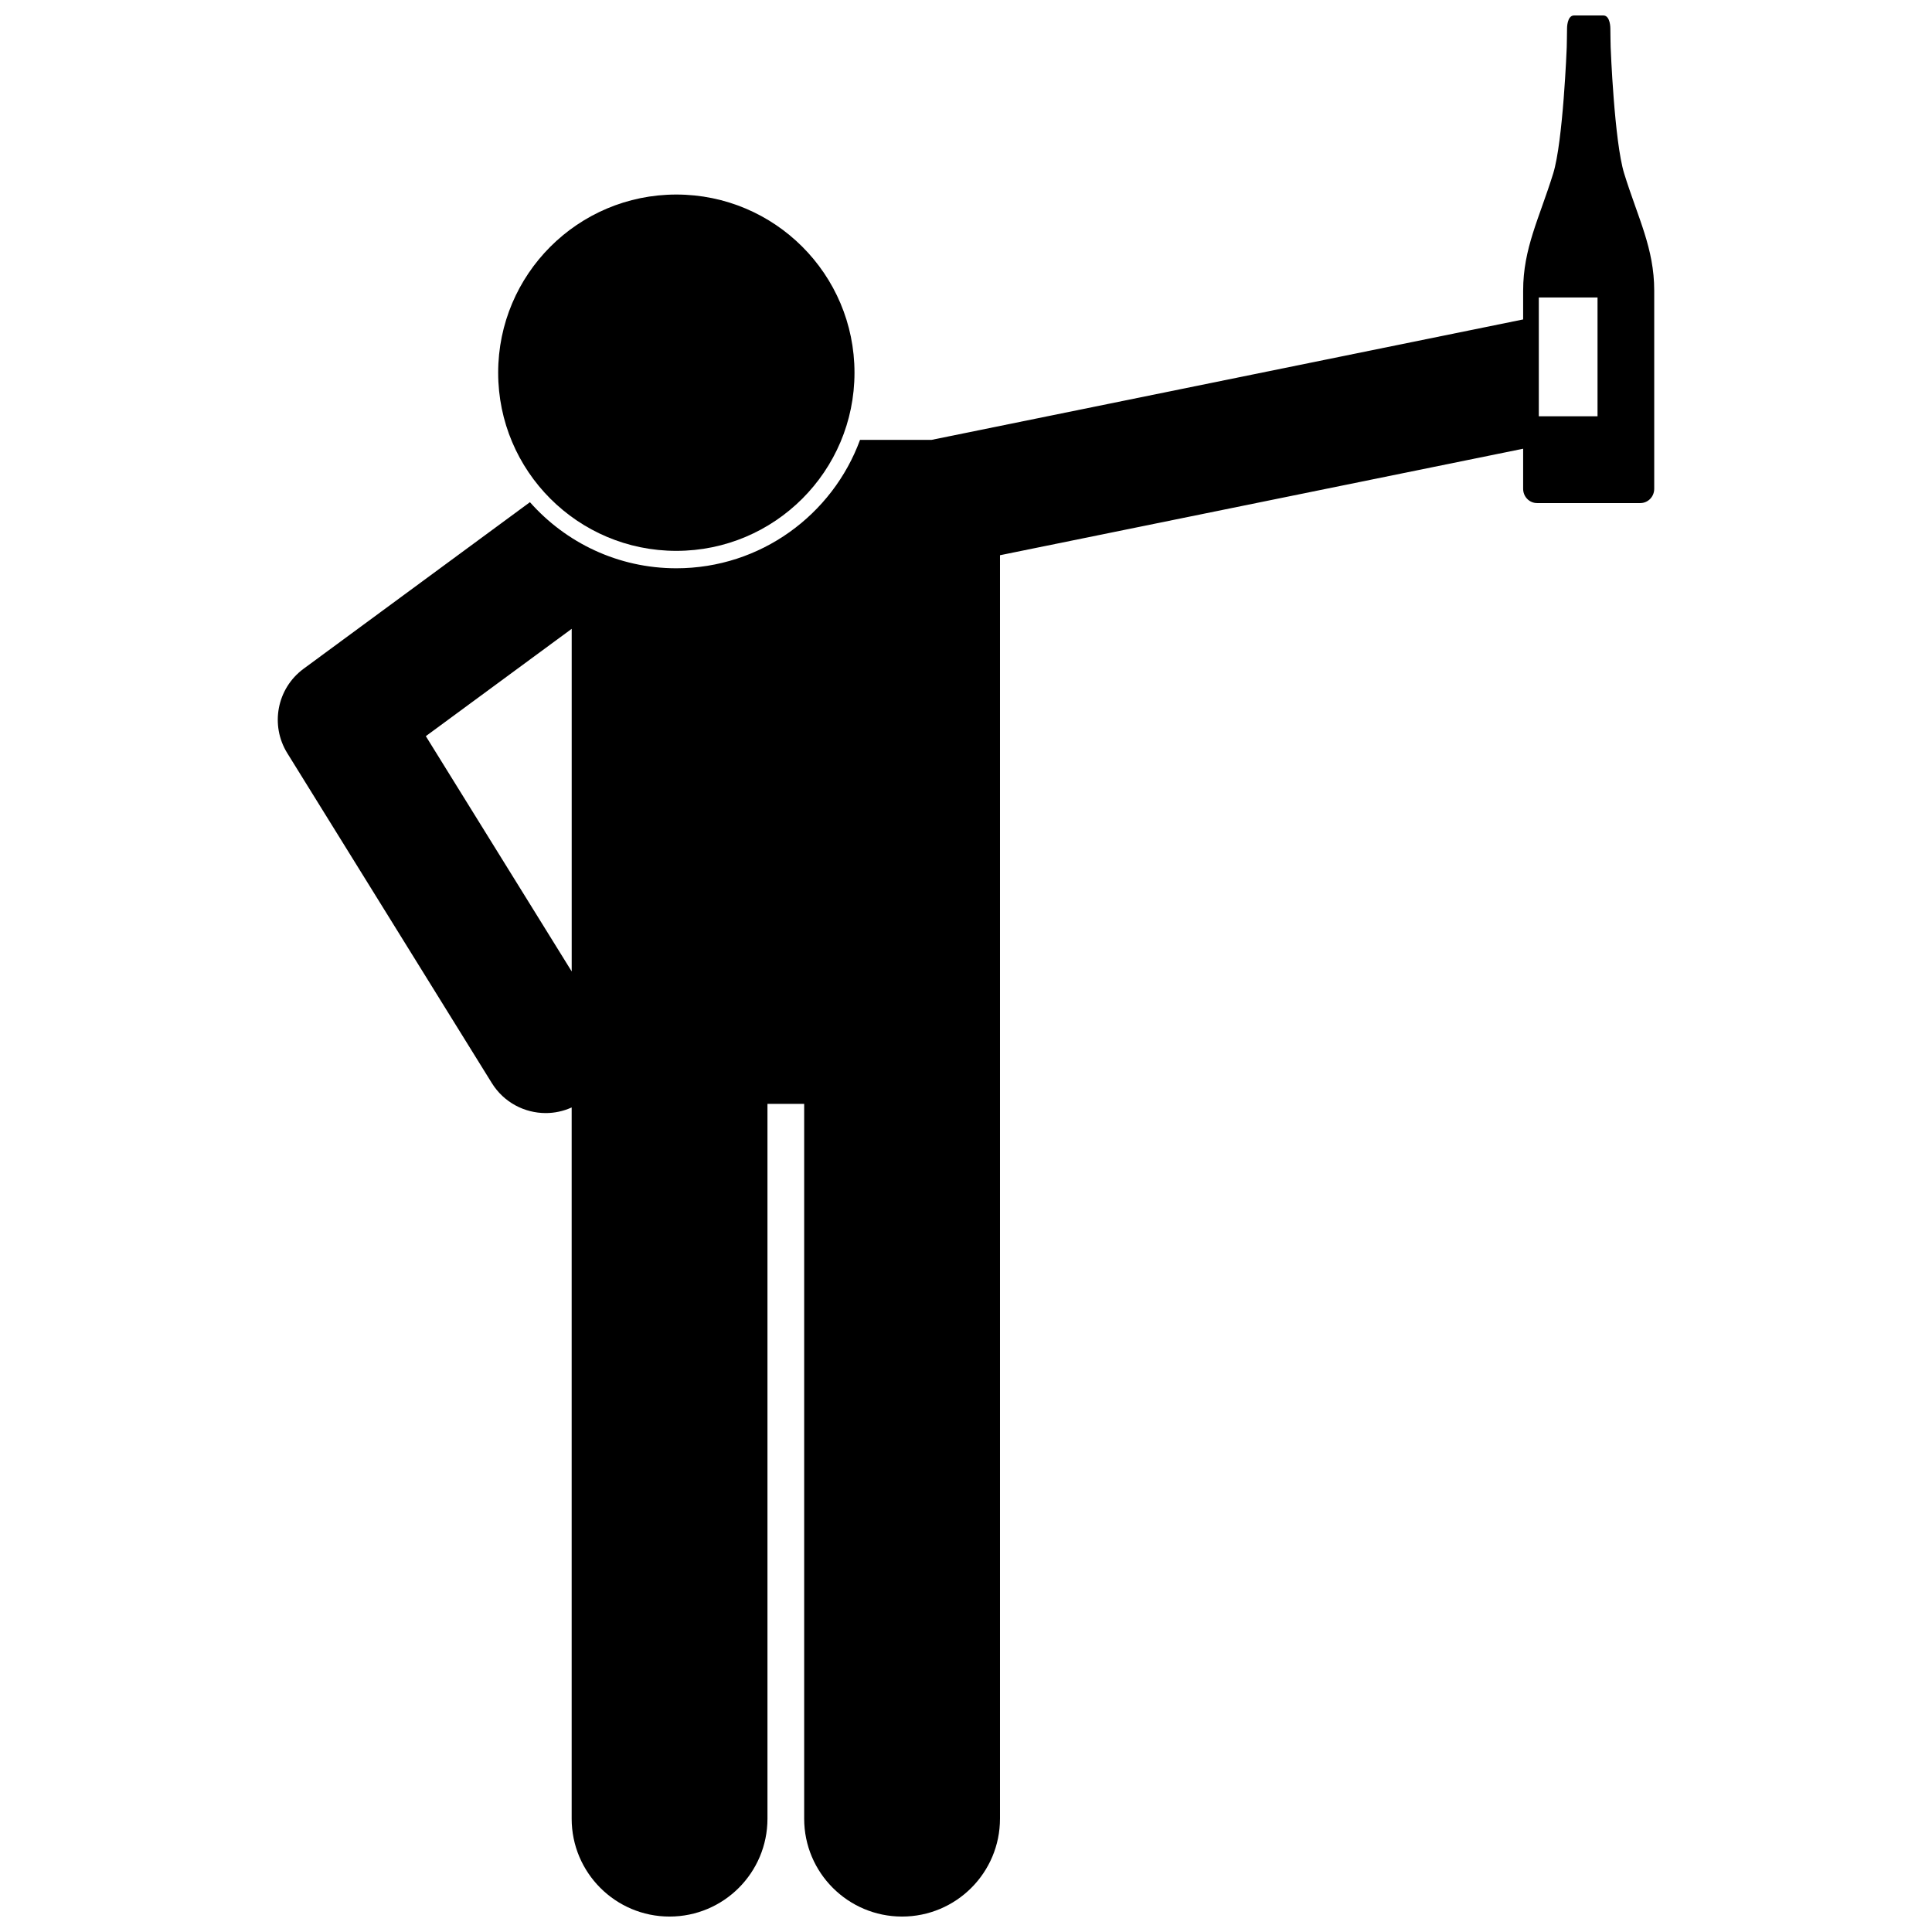 <?xml version="1.0" encoding="UTF-8"?>
<!-- Uploaded to: SVG Repo, www.svgrepo.com, Generator: SVG Repo Mixer Tools -->
<svg width="800px" height="800px" version="1.1" viewBox="144 144 512 512" xmlns="http://www.w3.org/2000/svg">
 <defs>
  <clipPath id="a">
   <path d="m217 148.09h366v503.81h-366z"/>
  </clipPath>
 </defs>
 <g clip-path="url(#a)">
  <path d="m409.01 625.96v-334.82l138.64-28.223v10.629c0 2.082 1.645 3.773 3.676 3.773h27.387c2.027 0 3.672-1.691 3.672-3.773v-52.527c0-11.227-4.281-19.176-7.953-31.008-2.641-8.504-3.59-33.469-3.59-33.469l-0.047-2.231s-0.035-2.238-0.035-2.773c0 0 0.035-3.441-1.867-3.441h-7.746c-1.902 0-1.863 3.441-1.863 3.441-0.008 0.535-0.039 2.773-0.039 2.773l-0.043 2.231s-0.953 24.965-3.598 33.469c-3.672 11.836-7.953 19.785-7.953 31.008v7.637l-156.81 31.922h-18.926c-7.277 19.836-26.352 34.023-48.68 34.023-15.43 0-29.293-6.781-38.797-17.516l-59.984 44.145c-7.055 5.191-8.93 14.926-4.32 22.367l54.211 87.438c3.18 5.125 8.668 7.941 14.285 7.941 2.32 0 4.66-0.492 6.867-1.488v188.48c0 14.332 11.621 25.941 25.941 25.941 14.328 0 25.949-11.609 25.949-25.941v-189.43h9.727v189.43c0 14.332 11.621 25.941 25.941 25.941 14.332 0 25.953-11.613 25.953-25.945zm142.79-403.12h15.562v31.477h-15.562zm-294.95 116.25 38.656-28.445v90.797z"/>
 </g>
 <path d="m370.45 242.77c0 26.074-21.141 47.215-47.215 47.215-26.078 0-47.215-21.141-47.215-47.215 0-26.078 21.137-47.215 47.215-47.215 26.074 0 47.215 21.137 47.215 47.215"/>
</svg>